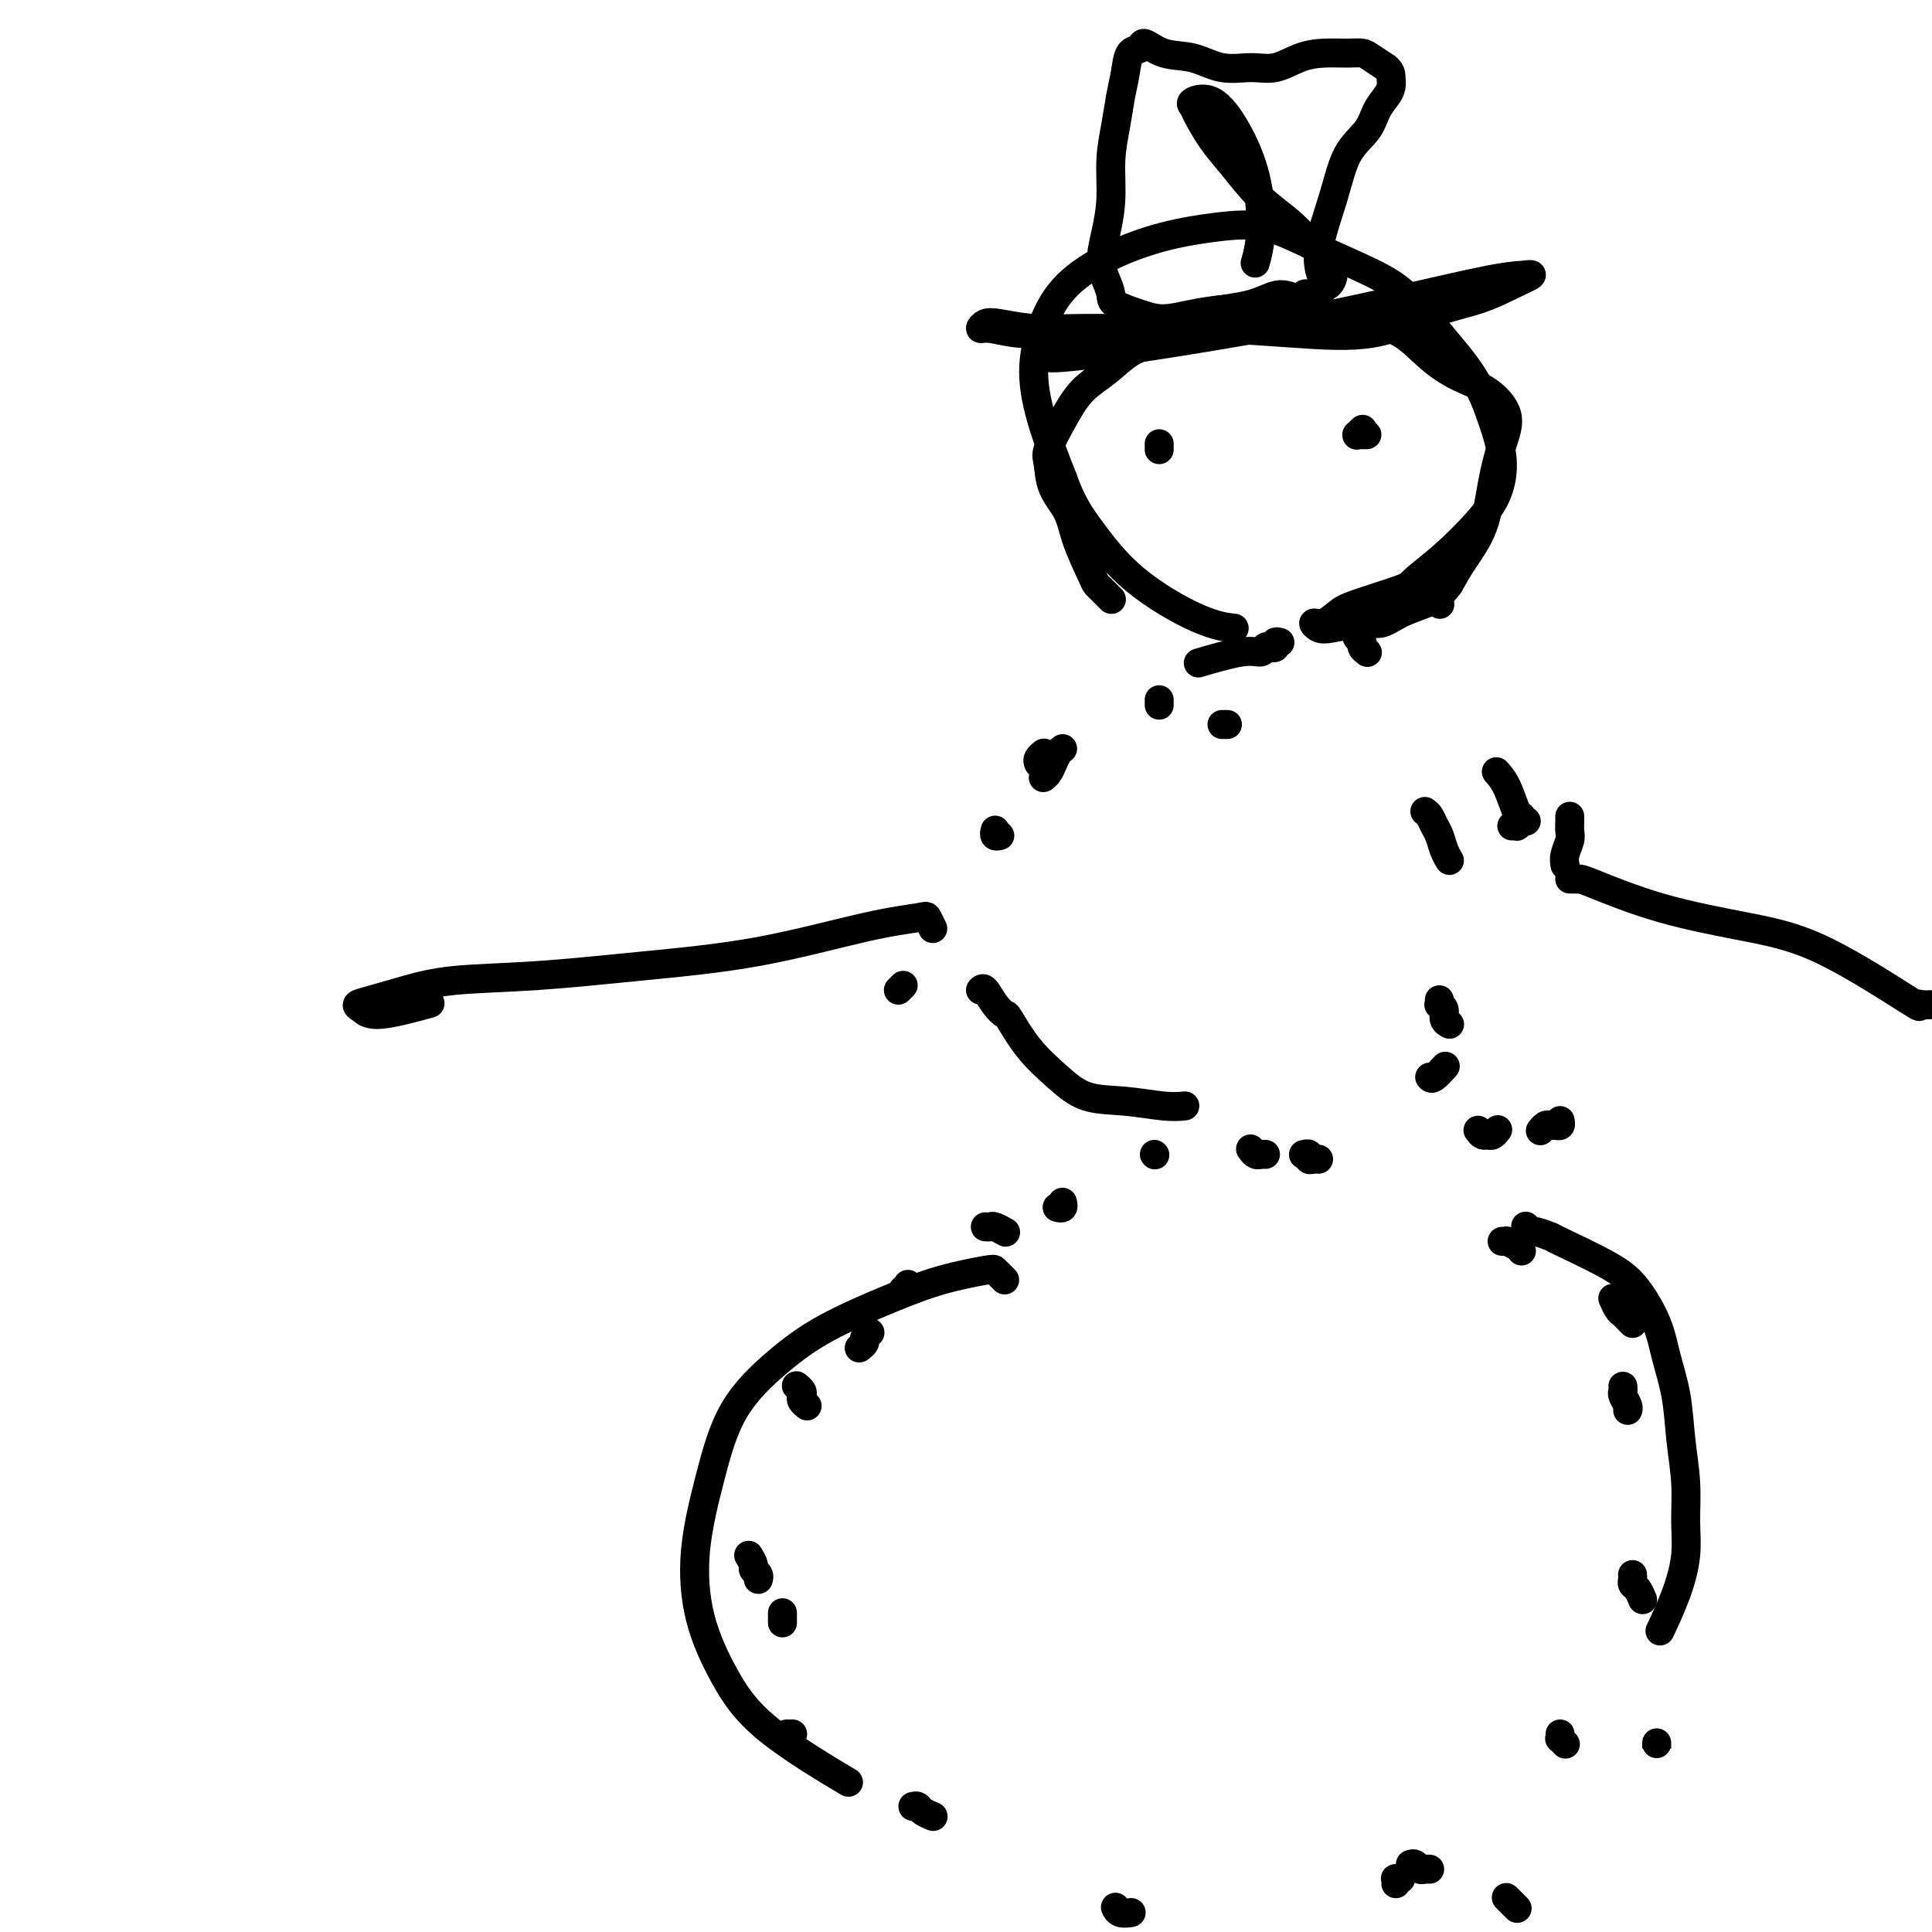 <svg viewBox='0 0 400 400' version='1.1' xmlns='http://www.w3.org/2000/svg' xmlns:xlink='http://www.w3.org/1999/xlink'><g fill='none' stroke='#000000' stroke-width='6' stroke-linecap='round' stroke-linejoin='round'><path d='M219,250c-0.113,-0.030 -0.226,-0.061 0,0c0.226,0.061 0.793,0.212 1,0c0.207,-0.212 0.056,-0.789 0,-1c-0.056,-0.211 -0.015,-0.057 0,0c0.015,0.057 0.004,0.016 0,0c-0.004,-0.016 -0.002,-0.008 0,0'/><path d='M187,267c0.423,0.113 0.845,0.226 1,0c0.155,-0.226 0.042,-0.792 0,-1c-0.042,-0.208 -0.012,-0.060 0,0c0.012,0.060 0.006,0.030 0,0'/><path d='M165,287c-0.111,-0.089 -0.222,-0.178 0,0c0.222,0.178 0.778,0.622 1,1c0.222,0.378 0.111,0.689 0,1c-0.111,0.311 -0.222,0.622 0,1c0.222,0.378 0.778,0.822 1,1c0.222,0.178 0.111,0.089 0,0'/><path d='M155,322c0.453,0.754 0.906,1.509 1,2c0.094,0.491 -0.171,0.719 0,1c0.171,0.281 0.777,0.614 1,1c0.223,0.386 0.064,0.825 0,1c-0.064,0.175 -0.032,0.088 0,0'/><path d='M162,334c0.000,-0.083 0.000,-0.167 0,0c0.000,0.167 0.000,0.583 0,1c0.000,0.417 0.000,0.833 0,1c0.000,0.167 0.000,0.083 0,0'/><path d='M164,359c-0.030,0.000 -0.061,0.000 0,0c0.061,0.000 0.212,0.000 0,0c-0.212,0.000 -0.788,0.000 -1,0c-0.212,0.000 -0.061,-0.000 0,0c0.061,0.000 0.030,0.000 0,0'/><path d='M178,279c0.032,-0.024 0.065,-0.049 0,0c-0.065,0.049 -0.227,0.171 0,0c0.227,-0.171 0.844,-0.633 1,-1c0.156,-0.367 -0.150,-0.637 0,-1c0.150,-0.363 0.757,-0.818 1,-1c0.243,-0.182 0.121,-0.091 0,0'/><path d='M204,254c0.369,0.030 0.738,0.060 1,0c0.262,-0.060 0.417,-0.208 1,0c0.583,0.208 1.595,0.774 2,1c0.405,0.226 0.202,0.113 0,0'/><path d='M259,238c-0.081,-0.113 -0.162,-0.226 0,0c0.162,0.226 0.565,0.793 1,1c0.435,0.207 0.900,0.056 1,0c0.100,-0.056 -0.165,-0.015 0,0c0.165,0.015 0.762,0.004 1,0c0.238,-0.004 0.119,-0.002 0,0'/><path d='M311,257c0.475,0.022 0.951,0.045 1,0c0.049,-0.045 -0.327,-0.156 0,0c0.327,0.156 1.357,0.581 2,1c0.643,0.419 0.898,0.834 1,1c0.102,0.166 0.051,0.083 0,0'/><path d='M336,287c0.030,0.362 0.061,0.724 0,1c-0.061,0.276 -0.212,0.466 0,1c0.212,0.534 0.788,1.413 1,2c0.212,0.587 0.061,0.882 0,1c-0.061,0.118 -0.030,0.059 0,0'/><path d='M338,326c0.022,0.324 0.044,0.647 0,1c-0.044,0.353 -0.156,0.735 0,1c0.156,0.265 0.578,0.411 1,1c0.422,0.589 0.844,1.620 1,2c0.156,0.380 0.044,0.109 0,0c-0.044,-0.109 -0.022,-0.054 0,0'/><path d='M323,359c0.030,0.453 0.061,0.906 0,1c-0.061,0.094 -0.212,-0.171 0,0c0.212,0.171 0.788,0.777 1,1c0.212,0.223 0.061,0.064 0,0c-0.061,-0.064 -0.030,-0.032 0,0'/><path d='M289,390c0.030,-0.423 0.060,-0.845 0,-1c-0.060,-0.155 -0.208,-0.042 0,0c0.208,0.042 0.774,0.012 1,0c0.226,-0.012 0.113,-0.006 0,0'/><path d='M189,374c0.370,-0.083 0.740,-0.166 1,0c0.260,0.166 0.410,0.581 1,1c0.590,0.419 1.620,0.844 2,1c0.380,0.156 0.108,0.045 0,0c-0.108,-0.045 -0.054,-0.022 0,0'/><path d='M231,395c-0.054,-0.113 -0.107,-0.226 0,0c0.107,0.226 0.375,0.792 1,1c0.625,0.208 1.607,0.060 2,0c0.393,-0.060 0.196,-0.030 0,0'/><path d='M292,386c0.332,-0.113 0.663,-0.226 1,0c0.337,0.226 0.678,0.793 1,1c0.322,0.207 0.625,0.056 1,0c0.375,-0.056 0.821,-0.016 1,0c0.179,0.016 0.089,0.008 0,0'/><path d='M312,393c-0.121,-0.121 -0.243,-0.243 0,0c0.243,0.243 0.850,0.850 1,1c0.150,0.150 -0.156,-0.156 0,0c0.156,0.156 0.773,0.773 1,1c0.227,0.227 0.065,0.065 0,0c-0.065,-0.065 -0.032,-0.032 0,0'/><path d='M343,361c0.000,-0.144 0.000,-0.287 0,0c0.000,0.287 0.000,1.005 0,1c0.000,-0.005 0.000,-0.732 0,-1c0.000,-0.268 0.000,-0.077 0,0c0.000,0.077 0.000,0.038 0,0'/><path d='M338,274c-0.332,-0.324 -0.663,-0.648 -1,-1c-0.337,-0.352 -0.678,-0.734 -1,-1c-0.322,-0.266 -0.625,-0.418 -1,-1c-0.375,-0.582 -0.821,-1.595 -1,-2c-0.179,-0.405 -0.089,-0.203 0,0'/><path d='M239,239c0.000,0.000 0.100,0.100 0.1,0.1'/><path d='M186,205c0.417,-0.417 0.833,-0.833 1,-1c0.167,-0.167 0.083,-0.083 0,0'/><path d='M206,172c0.030,-0.113 0.060,-0.226 0,0c-0.060,0.226 -0.208,0.792 0,1c0.208,0.208 0.774,0.060 1,0c0.226,-0.060 0.113,-0.030 0,0'/><path d='M240,145c0.000,-0.111 0.000,-0.222 0,0c0.000,0.222 0.000,0.778 0,1c0.000,0.222 0.000,0.111 0,0'/><path d='M281,131c-0.121,0.332 -0.243,0.663 0,1c0.243,0.337 0.850,0.679 1,1c0.150,0.321 -0.156,0.622 0,1c0.156,0.378 0.773,0.832 1,1c0.227,0.168 0.065,0.048 0,0c-0.065,-0.048 -0.032,-0.024 0,0'/><path d='M295,168c0.334,0.237 0.668,0.474 1,1c0.332,0.526 0.664,1.343 1,2c0.336,0.657 0.678,1.156 1,2c0.322,0.844 0.625,2.035 1,3c0.375,0.965 0.821,1.704 1,2c0.179,0.296 0.089,0.148 0,0'/><path d='M298,207c0.032,0.439 0.065,0.878 0,1c-0.065,0.122 -0.227,-0.072 0,0c0.227,0.072 0.844,0.411 1,1c0.156,0.589 -0.150,1.428 0,2c0.150,0.572 0.757,0.878 1,1c0.243,0.122 0.121,0.061 0,0'/><path d='M270,239c-0.119,0.030 -0.238,0.061 0,0c0.238,-0.061 0.835,-0.212 1,0c0.165,0.212 -0.100,0.789 0,1c0.100,0.211 0.565,0.057 1,0c0.435,-0.057 0.838,-0.016 1,0c0.162,0.016 0.081,0.008 0,0'/><path d='M306,234c0.332,0.431 0.663,0.861 1,1c0.337,0.139 0.678,-0.014 1,0c0.322,0.014 0.625,0.196 1,0c0.375,-0.196 0.821,-0.770 1,-1c0.179,-0.230 0.089,-0.115 0,0'/><path d='M314,169c0.008,0.309 0.016,0.619 0,1c-0.016,0.381 -0.056,0.834 0,1c0.056,0.166 0.207,0.045 0,0c-0.207,-0.045 -0.774,-0.013 -1,0c-0.226,0.013 -0.113,0.006 0,0'/><path d='M254,150c0.111,0.000 0.222,0.000 0,0c-0.222,0.000 -0.778,0.000 -1,0c-0.222,0.000 -0.111,0.000 0,0'/><path d='M220,155c-0.332,0.249 -0.663,0.498 -1,1c-0.337,0.502 -0.678,1.258 -1,2c-0.322,0.742 -0.625,1.469 -1,2c-0.375,0.531 -0.821,0.866 -1,1c-0.179,0.134 -0.089,0.067 0,0'/><path d='M203,205c0.255,-0.277 0.509,-0.554 1,0c0.491,0.554 1.218,1.939 2,3c0.782,1.061 1.620,1.797 2,2c0.380,0.203 0.303,-0.129 1,1c0.697,1.129 2.167,3.718 4,6c1.833,2.282 4.029,4.258 6,6c1.971,1.742 3.716,3.251 6,4c2.284,0.749 5.107,0.737 8,1c2.893,0.263 5.856,0.802 8,1c2.144,0.198 3.470,0.057 4,0c0.530,-0.057 0.265,-0.028 0,0'/><path d='M296,223c0.200,0.222 0.400,0.444 1,0c0.600,-0.444 1.600,-1.556 2,-2c0.400,-0.444 0.200,-0.222 0,0'/><path d='M316,170c-0.441,0.117 -0.882,0.234 -1,0c-0.118,-0.234 0.087,-0.820 0,-1c-0.087,-0.180 -0.467,0.044 -1,-1c-0.533,-1.044 -1.221,-3.358 -2,-5c-0.779,-1.642 -1.651,-2.612 -2,-3c-0.349,-0.388 -0.174,-0.194 0,0'/><path d='M265,133c-0.446,-0.111 -0.892,-0.222 -1,0c-0.108,0.222 0.122,0.775 0,1c-0.122,0.225 -0.594,0.120 -1,0c-0.406,-0.120 -0.744,-0.256 -1,0c-0.256,0.256 -0.429,0.904 -1,1c-0.571,0.096 -1.538,-0.359 -4,0c-2.462,0.359 -6.418,1.531 -8,2c-1.582,0.469 -0.791,0.234 0,0'/><path d='M215,158c-0.111,-0.311 -0.222,-0.622 0,-1c0.222,-0.378 0.778,-0.822 1,-1c0.222,-0.178 0.111,-0.089 0,0'/><path d='M291,123c0.394,0.032 0.789,0.065 1,0c0.211,-0.065 0.239,-0.227 1,0c0.761,0.227 2.256,0.844 3,1c0.744,0.156 0.739,-0.150 1,0c0.261,0.150 0.789,0.757 1,1c0.211,0.243 0.106,0.121 0,0'/><path d='M325,169c0.008,0.237 0.016,0.474 0,1c-0.016,0.526 -0.057,1.343 0,2c0.057,0.657 0.211,1.156 0,2c-0.211,0.844 -0.788,2.035 -1,3c-0.212,0.965 -0.061,1.704 0,2c0.061,0.296 0.030,0.148 0,0'/><path d='M323,232c0.089,0.425 0.178,0.850 0,1c-0.178,0.150 -0.622,0.026 -1,0c-0.378,-0.026 -0.689,0.044 -1,0c-0.311,-0.044 -0.622,-0.204 -1,0c-0.378,0.204 -0.822,0.773 -1,1c-0.178,0.227 -0.089,0.114 0,0'/><path d='M316,254c-0.108,-0.122 -0.216,-0.243 0,0c0.216,0.243 0.756,0.851 1,1c0.244,0.149 0.192,-0.161 1,0c0.808,0.161 2.475,0.792 3,1c0.525,0.208 -0.092,-0.009 2,1c2.092,1.009 6.893,3.242 10,5c3.107,1.758 4.520,3.040 6,5c1.480,1.960 3.027,4.597 4,7c0.973,2.403 1.371,4.570 2,7c0.629,2.430 1.490,5.123 2,8c0.510,2.877 0.668,5.939 1,9c0.332,3.061 0.838,6.121 1,9c0.162,2.879 -0.020,5.578 0,8c0.020,2.422 0.243,4.567 0,7c-0.243,2.433 -0.950,5.155 -2,8c-1.050,2.845 -2.443,5.813 -3,7c-0.557,1.187 -0.279,0.594 0,0'/><path d='M208,265c-0.315,-0.320 -0.629,-0.639 -1,-1c-0.371,-0.361 -0.798,-0.762 -1,-1c-0.202,-0.238 -0.178,-0.311 -2,0c-1.822,0.311 -5.491,1.006 -9,2c-3.509,0.994 -6.857,2.285 -11,4c-4.143,1.715 -9.079,3.852 -13,6c-3.921,2.148 -6.826,4.306 -10,7c-3.174,2.694 -6.616,5.924 -9,10c-2.384,4.076 -3.709,8.997 -5,14c-1.291,5.003 -2.546,10.088 -3,15c-0.454,4.912 -0.105,9.650 1,14c1.105,4.350 2.966,8.310 5,12c2.034,3.690 4.240,7.109 9,11c4.760,3.891 12.074,8.255 15,10c2.926,1.745 1.463,0.873 0,0'/><path d='M230,124c0.090,0.090 0.181,0.180 0,0c-0.181,-0.180 -0.633,-0.630 -1,-1c-0.367,-0.370 -0.649,-0.660 -1,-1c-0.351,-0.340 -0.770,-0.728 -1,-1c-0.230,-0.272 -0.271,-0.426 -1,-2c-0.729,-1.574 -2.145,-4.568 -3,-7c-0.855,-2.432 -1.149,-4.301 -2,-6c-0.851,-1.699 -2.259,-3.227 -3,-5c-0.741,-1.773 -0.814,-3.789 -1,-5c-0.186,-1.211 -0.483,-1.616 0,-3c0.483,-1.384 1.748,-3.746 3,-6c1.252,-2.254 2.490,-4.400 4,-6c1.510,-1.600 3.290,-2.654 5,-4c1.710,-1.346 3.350,-2.986 5,-4c1.650,-1.014 3.312,-1.403 5,-2c1.688,-0.597 3.404,-1.400 5,-2c1.596,-0.600 3.071,-0.995 5,-1c1.929,-0.005 4.310,0.380 7,0c2.690,-0.380 5.687,-1.526 9,-2c3.313,-0.474 6.940,-0.275 10,0c3.060,0.275 5.553,0.627 8,1c2.447,0.373 4.850,0.766 7,2c2.150,1.234 4.049,3.310 6,5c1.951,1.690 3.956,2.994 6,4c2.044,1.006 4.127,1.716 6,3c1.873,1.284 3.537,3.144 4,5c0.463,1.856 -0.274,3.710 -1,6c-0.726,2.290 -1.442,5.016 -2,8c-0.558,2.984 -0.958,6.227 -2,9c-1.042,2.773 -2.726,5.078 -4,7c-1.274,1.922 -2.137,3.461 -3,5'/><path d='M300,121c-1.966,2.675 -3.380,3.361 -5,4c-1.620,0.639 -3.445,1.230 -5,2c-1.555,0.770 -2.838,1.719 -4,2c-1.162,0.281 -2.201,-0.105 -4,0c-1.799,0.105 -4.357,0.701 -6,1c-1.643,0.299 -2.371,0.300 -3,0c-0.629,-0.300 -1.159,-0.899 -1,-1c0.159,-0.101 1.009,0.298 2,0c0.991,-0.298 2.124,-1.294 3,-2c0.876,-0.706 1.493,-1.121 4,-2c2.507,-0.879 6.902,-2.221 9,-3c2.098,-0.779 1.898,-0.996 3,-2c1.102,-1.004 3.506,-2.796 6,-5c2.494,-2.204 5.079,-4.820 7,-7c1.921,-2.180 3.177,-3.924 4,-6c0.823,-2.076 1.212,-4.484 1,-7c-0.212,-2.516 -1.027,-5.140 -2,-8c-0.973,-2.860 -2.105,-5.954 -4,-9c-1.895,-3.046 -4.555,-6.042 -7,-9c-2.445,-2.958 -4.677,-5.876 -7,-8c-2.323,-2.124 -4.739,-3.454 -8,-5c-3.261,-1.546 -7.369,-3.307 -11,-5c-3.631,-1.693 -6.785,-3.316 -10,-4c-3.215,-0.684 -6.492,-0.427 -10,0c-3.508,0.427 -7.246,1.026 -11,2c-3.754,0.974 -7.523,2.325 -11,4c-3.477,1.675 -6.661,3.675 -9,6c-2.339,2.325 -3.833,4.974 -5,8c-1.167,3.026 -2.006,6.430 -2,10c0.006,3.570 0.859,7.306 2,11c1.141,3.694 2.571,7.347 4,11'/><path d='M220,99c1.922,5.409 3.728,7.933 6,11c2.272,3.067 5.011,6.678 9,10c3.989,3.322 9.228,6.356 13,8c3.772,1.644 6.078,1.898 7,2c0.922,0.102 0.461,0.051 0,0'/><path d='M216,74c0.367,-0.029 0.735,-0.057 1,0c0.265,0.057 0.429,0.201 3,0c2.571,-0.201 7.549,-0.747 16,-2c8.451,-1.253 20.376,-3.213 30,-5c9.624,-1.787 16.947,-3.402 24,-5c7.053,-1.598 13.837,-3.179 18,-4c4.163,-0.821 5.707,-0.882 7,-1c1.293,-0.118 2.335,-0.294 2,0c-0.335,0.294 -2.048,1.057 -4,2c-1.952,0.943 -4.144,2.067 -7,3c-2.856,0.933 -6.375,1.676 -10,3c-3.625,1.324 -7.354,3.230 -12,4c-4.646,0.770 -10.207,0.403 -16,0c-5.793,-0.403 -11.817,-0.844 -17,-1c-5.183,-0.156 -9.525,-0.029 -14,0c-4.475,0.029 -9.085,-0.041 -13,0c-3.915,0.041 -7.137,0.192 -10,0c-2.863,-0.192 -5.368,-0.727 -7,-1c-1.632,-0.273 -2.390,-0.283 -3,0c-0.610,0.283 -1.071,0.859 -1,1c0.071,0.141 0.674,-0.154 2,0c1.326,0.154 3.375,0.758 6,1c2.625,0.242 5.825,0.123 10,0c4.175,-0.123 9.325,-0.249 14,-1c4.675,-0.751 8.874,-2.128 13,-3c4.126,-0.872 8.180,-1.239 11,-2c2.820,-0.761 4.405,-1.915 6,-2c1.595,-0.085 3.199,0.900 4,1c0.801,0.100 0.800,-0.686 1,-1c0.200,-0.314 0.600,-0.157 1,0'/><path d='M271,61c5.297,-0.977 0.540,0.081 -2,1c-2.540,0.919 -2.864,1.701 -4,2c-1.136,0.299 -3.085,0.117 -5,0c-1.915,-0.117 -3.795,-0.167 -6,0c-2.205,0.167 -4.734,0.551 -7,1c-2.266,0.449 -4.270,0.963 -6,1c-1.730,0.037 -3.186,-0.403 -5,-1c-1.814,-0.597 -3.986,-1.350 -5,-2c-1.014,-0.650 -0.870,-1.195 -1,-2c-0.130,-0.805 -0.533,-1.868 -1,-3c-0.467,-1.132 -0.998,-2.331 -1,-4c-0.002,-1.669 0.524,-3.807 1,-6c0.476,-2.193 0.901,-4.441 1,-7c0.099,-2.559 -0.129,-5.428 0,-8c0.129,-2.572 0.616,-4.845 1,-7c0.384,-2.155 0.664,-4.191 1,-6c0.336,-1.809 0.727,-3.392 1,-5c0.273,-1.608 0.427,-3.242 1,-4c0.573,-0.758 1.565,-0.640 2,-1c0.435,-0.360 0.314,-1.197 1,-1c0.686,0.197 2.181,1.428 4,2c1.819,0.572 3.963,0.487 6,1c2.037,0.513 3.968,1.626 6,2c2.032,0.374 4.165,0.009 6,0c1.835,-0.009 3.374,0.337 5,0c1.626,-0.337 3.341,-1.356 5,-2c1.659,-0.644 3.262,-0.913 5,-1c1.738,-0.087 3.610,0.008 5,0c1.390,-0.008 2.297,-0.117 3,0c0.703,0.117 1.201,0.462 2,1c0.799,0.538 1.900,1.269 3,2'/><path d='M287,14c0.991,0.819 0.969,1.366 1,2c0.031,0.634 0.115,1.355 0,2c-0.115,0.645 -0.427,1.213 -1,2c-0.573,0.787 -1.405,1.794 -2,3c-0.595,1.206 -0.951,2.610 -2,4c-1.049,1.390 -2.790,2.766 -4,5c-1.210,2.234 -1.889,5.326 -3,9c-1.111,3.674 -2.653,7.932 -3,11c-0.347,3.068 0.502,4.948 1,6c0.498,1.052 0.645,1.275 1,1c0.355,-0.275 0.919,-1.049 1,-2c0.081,-0.951 -0.319,-2.077 -1,-3c-0.681,-0.923 -1.641,-1.641 -3,-3c-1.359,-1.359 -3.117,-3.358 -5,-5c-1.883,-1.642 -3.891,-2.926 -6,-5c-2.109,-2.074 -4.319,-4.937 -6,-7c-1.681,-2.063 -2.832,-3.327 -4,-5c-1.168,-1.673 -2.354,-3.754 -3,-5c-0.646,-1.246 -0.751,-1.658 -1,-2c-0.249,-0.342 -0.640,-0.614 0,-1c0.640,-0.386 2.311,-0.887 4,0c1.689,0.887 3.394,3.163 5,6c1.606,2.837 3.111,6.235 4,10c0.889,3.765 1.162,7.898 1,11c-0.162,3.102 -0.761,5.172 -1,6c-0.239,0.828 -0.120,0.414 0,0'/><path d='M193,192c0.105,0.220 0.211,0.439 0,0c-0.211,-0.439 -0.737,-1.538 -1,-2c-0.263,-0.462 -0.263,-0.289 -2,0c-1.737,0.289 -5.210,0.692 -11,2c-5.790,1.308 -13.897,3.519 -22,5c-8.103,1.481 -16.201,2.232 -24,3c-7.799,0.768 -15.299,1.554 -22,2c-6.701,0.446 -12.602,0.553 -17,1c-4.398,0.447 -7.291,1.236 -10,2c-2.709,0.764 -5.232,1.504 -7,2c-1.768,0.496 -2.780,0.749 -3,1c-0.220,0.251 0.353,0.500 1,1c0.647,0.500 1.366,1.250 4,1c2.634,-0.250 7.181,-1.500 9,-2c1.819,-0.500 0.909,-0.250 0,0'/><path d='M325,182c0.319,-0.003 0.638,-0.006 1,0c0.362,0.006 0.767,0.021 1,0c0.233,-0.021 0.296,-0.078 3,1c2.704,1.078 8.051,3.290 14,5c5.949,1.710 12.500,2.917 18,4c5.500,1.083 9.951,2.041 16,5c6.049,2.959 13.698,7.917 17,10c3.302,2.083 2.256,1.290 2,1c-0.256,-0.290 0.277,-0.078 1,0c0.723,0.078 1.635,0.022 2,0c0.365,-0.022 0.182,-0.011 0,0'/><path d='M240,92c0.000,-0.113 0.000,-0.226 0,0c0.000,0.226 -0.000,0.793 0,1c0.000,0.207 0.000,0.056 0,0c-0.000,-0.056 -0.000,-0.016 0,0c0.000,0.016 0.000,0.008 0,0'/><path d='M283,90c-0.454,0.001 -0.907,0.001 -1,0c-0.093,-0.001 0.175,-0.004 0,0c-0.175,0.004 -0.793,0.015 -1,0c-0.207,-0.015 -0.004,-0.056 0,0c0.004,0.056 -0.191,0.207 0,0c0.191,-0.207 0.769,-0.774 1,-1c0.231,-0.226 0.116,-0.113 0,0'/></g>
</svg>